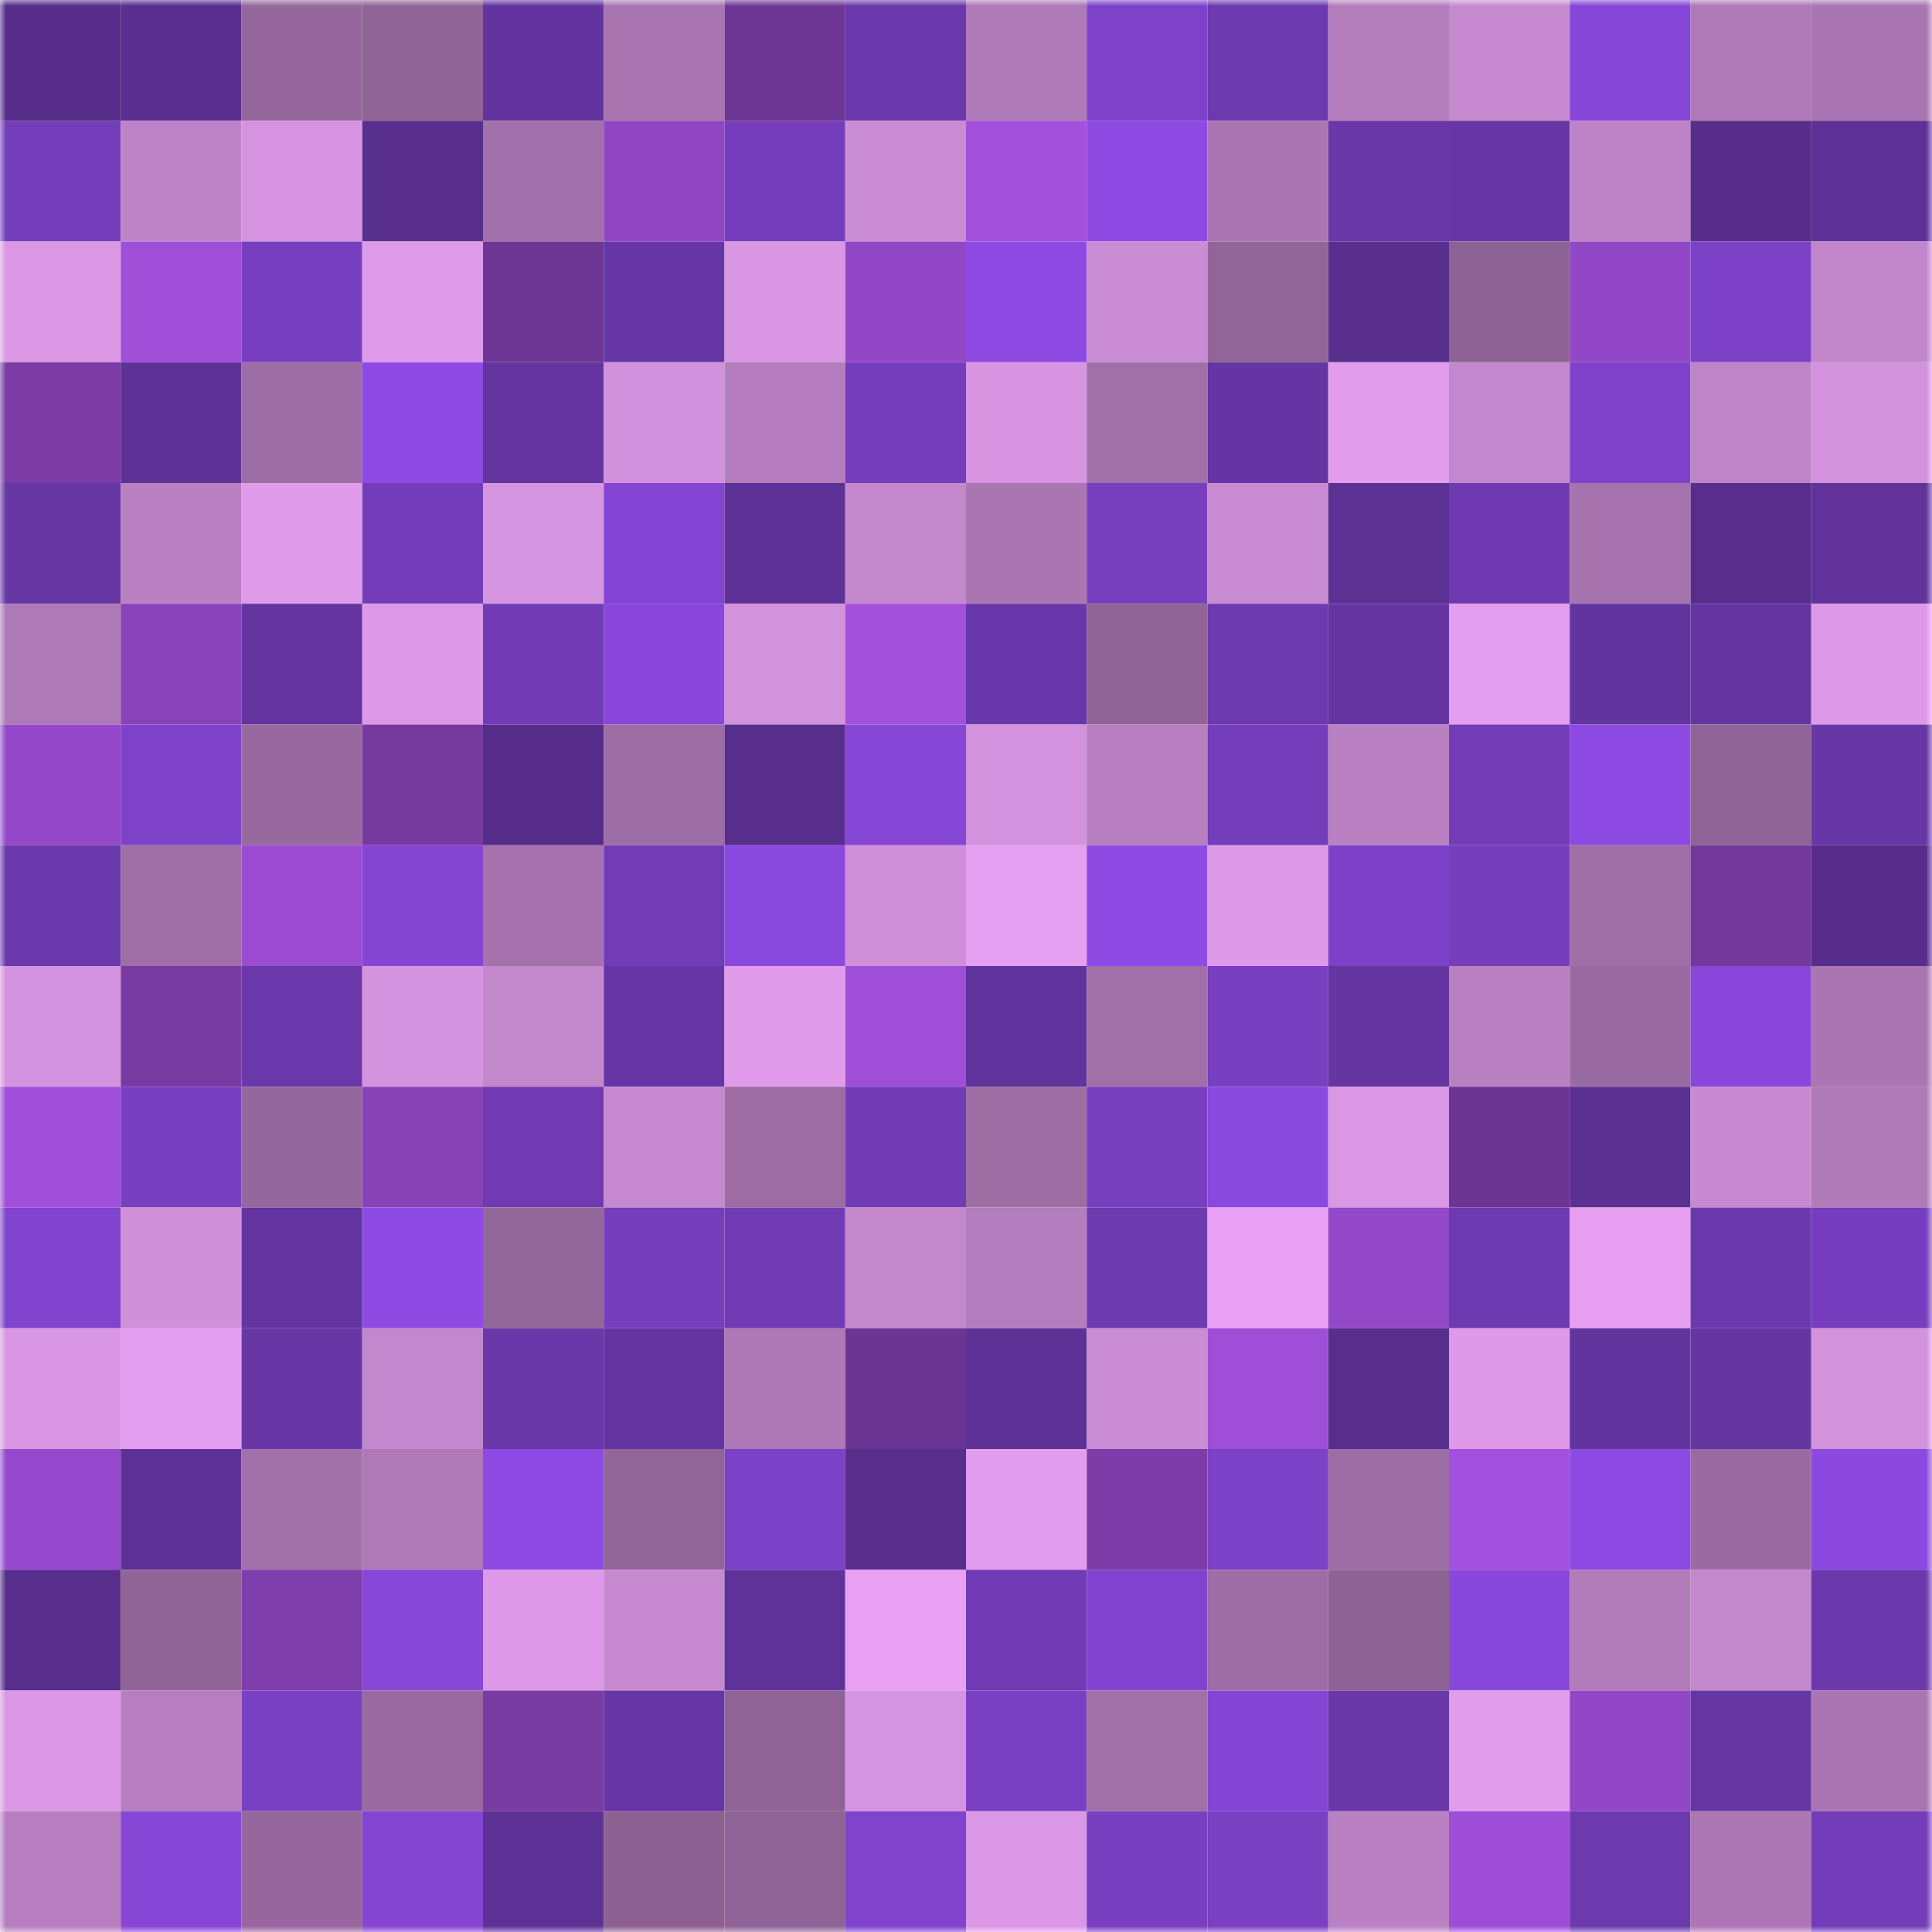 <svg viewBox="0 0 160 160" fill="none" role="img" xmlns="http://www.w3.org/2000/svg" width="240" height="240" name="farcaster%2Cj4zz"><mask id="1684763789" mask-type="alpha" maskUnits="userSpaceOnUse" x="0" y="0" width="160" height="160"><rect width="160" height="160" fill="#FFFFFF"></rect></mask><g mask="url(#1684763789)"><rect x="0" y="0" width="10" height="10" fill="#562d89"></rect><rect x="10" y="0" width="10" height="10" fill="#582e8e"></rect><rect x="20" y="0" width="10" height="10" fill="#95679c"></rect><rect x="30" y="0" width="10" height="10" fill="#916498"></rect><rect x="40" y="0" width="10" height="10" fill="#63349f"></rect><rect x="50" y="0" width="10" height="10" fill="#a975b1"></rect><rect x="60" y="0" width="10" height="10" fill="#6e3695"></rect><rect x="70" y="0" width="10" height="10" fill="#6a38aa"></rect><rect x="80" y="0" width="10" height="10" fill="#ae79b7"></rect><rect x="90" y="0" width="10" height="10" fill="#7e42ca"></rect><rect x="100" y="0" width="10" height="10" fill="#6d39af"></rect><rect x="110" y="0" width="10" height="10" fill="#b47dbc"></rect><rect x="120" y="0" width="10" height="10" fill="#c689d0"></rect><rect x="130" y="0" width="10" height="10" fill="#8646d7"></rect><rect x="140" y="0" width="10" height="10" fill="#ae79b6"></rect><rect x="150" y="0" width="10" height="10" fill="#a975b2"></rect><rect x="0" y="10" width="10" height="10" fill="#743dba"></rect><rect x="10" y="10" width="10" height="10" fill="#bf84c8"></rect><rect x="20" y="10" width="10" height="10" fill="#d694e0"></rect><rect x="30" y="10" width="10" height="10" fill="#592f8e"></rect><rect x="40" y="10" width="10" height="10" fill="#a270aa"></rect><rect x="50" y="10" width="10" height="10" fill="#9046c3"></rect><rect x="60" y="10" width="10" height="10" fill="#753dbb"></rect><rect x="70" y="10" width="10" height="10" fill="#ca8cd3"></rect><rect x="80" y="10" width="10" height="10" fill="#a350dd"></rect><rect x="90" y="10" width="10" height="10" fill="#8e4be4"></rect><rect x="100" y="10" width="10" height="10" fill="#aa76b2"></rect><rect x="110" y="10" width="10" height="10" fill="#6937a8"></rect><rect x="120" y="10" width="10" height="10" fill="#6736a5"></rect><rect x="130" y="10" width="10" height="10" fill="#bd83c6"></rect><rect x="140" y="10" width="10" height="10" fill="#562d89"></rect><rect x="150" y="10" width="10" height="10" fill="#5d3195"></rect><rect x="0" y="20" width="10" height="10" fill="#da97e4"></rect><rect x="10" y="20" width="10" height="10" fill="#9f4ed8"></rect><rect x="20" y="20" width="10" height="10" fill="#773fbf"></rect><rect x="30" y="20" width="10" height="10" fill="#df9bea"></rect><rect x="40" y="20" width="10" height="10" fill="#6d3694"></rect><rect x="50" y="20" width="10" height="10" fill="#6736a6"></rect><rect x="60" y="20" width="10" height="10" fill="#d996e3"></rect><rect x="70" y="20" width="10" height="10" fill="#9248c6"></rect><rect x="80" y="20" width="10" height="10" fill="#8d4ae3"></rect><rect x="90" y="20" width="10" height="10" fill="#ca8cd4"></rect><rect x="100" y="20" width="10" height="10" fill="#926599"></rect><rect x="110" y="20" width="10" height="10" fill="#592f8e"></rect><rect x="120" y="20" width="10" height="10" fill="#8c6193"></rect><rect x="130" y="20" width="10" height="10" fill="#9247c6"></rect><rect x="140" y="20" width="10" height="10" fill="#7c41c7"></rect><rect x="150" y="20" width="10" height="10" fill="#c186ca"></rect><rect x="0" y="30" width="10" height="10" fill="#7a3ba5"></rect><rect x="10" y="30" width="10" height="10" fill="#5e3196"></rect><rect x="20" y="30" width="10" height="10" fill="#9d6da5"></rect><rect x="30" y="30" width="10" height="10" fill="#8e4be4"></rect><rect x="40" y="30" width="10" height="10" fill="#6434a0"></rect><rect x="50" y="30" width="10" height="10" fill="#d291dc"></rect><rect x="60" y="30" width="10" height="10" fill="#b57dbd"></rect><rect x="70" y="30" width="10" height="10" fill="#743dbb"></rect><rect x="80" y="30" width="10" height="10" fill="#d795e1"></rect><rect x="90" y="30" width="10" height="10" fill="#a170a9"></rect><rect x="100" y="30" width="10" height="10" fill="#6535a3"></rect><rect x="110" y="30" width="10" height="10" fill="#e29ded"></rect><rect x="120" y="30" width="10" height="10" fill="#c387cd"></rect><rect x="130" y="30" width="10" height="10" fill="#7f43cb"></rect><rect x="140" y="30" width="10" height="10" fill="#c085c9"></rect><rect x="150" y="30" width="10" height="10" fill="#d292dc"></rect><rect x="0" y="40" width="10" height="10" fill="#6636a3"></rect><rect x="10" y="40" width="10" height="10" fill="#b980c2"></rect><rect x="20" y="40" width="10" height="10" fill="#e09ceb"></rect><rect x="30" y="40" width="10" height="10" fill="#733db9"></rect><rect x="40" y="40" width="10" height="10" fill="#d695e1"></rect><rect x="50" y="40" width="10" height="10" fill="#8445d4"></rect><rect x="60" y="40" width="10" height="10" fill="#5d3195"></rect><rect x="70" y="40" width="10" height="10" fill="#c488cd"></rect><rect x="80" y="40" width="10" height="10" fill="#aa76b2"></rect><rect x="90" y="40" width="10" height="10" fill="#773ebe"></rect><rect x="100" y="40" width="10" height="10" fill="#c88bd2"></rect><rect x="110" y="40" width="10" height="10" fill="#5c3194"></rect><rect x="120" y="40" width="10" height="10" fill="#6f3ab1"></rect><rect x="130" y="40" width="10" height="10" fill="#a673ae"></rect><rect x="140" y="40" width="10" height="10" fill="#572e8c"></rect><rect x="150" y="40" width="10" height="10" fill="#61339b"></rect><rect x="0" y="50" width="10" height="10" fill="#ae79b7"></rect><rect x="10" y="50" width="10" height="10" fill="#8843b9"></rect><rect x="20" y="50" width="10" height="10" fill="#6434a0"></rect><rect x="30" y="50" width="10" height="10" fill="#dc99e7"></rect><rect x="40" y="50" width="10" height="10" fill="#713bb5"></rect><rect x="50" y="50" width="10" height="10" fill="#8847da"></rect><rect x="60" y="50" width="10" height="10" fill="#d292dc"></rect><rect x="70" y="50" width="10" height="10" fill="#a350dd"></rect><rect x="80" y="50" width="10" height="10" fill="#6937a9"></rect><rect x="90" y="50" width="10" height="10" fill="#906497"></rect><rect x="100" y="50" width="10" height="10" fill="#6d39af"></rect><rect x="110" y="50" width="10" height="10" fill="#6535a2"></rect><rect x="120" y="50" width="10" height="10" fill="#e49eef"></rect><rect x="130" y="50" width="10" height="10" fill="#62349d"></rect><rect x="140" y="50" width="10" height="10" fill="#6435a0"></rect><rect x="150" y="50" width="10" height="10" fill="#de9ae9"></rect><rect x="0" y="60" width="10" height="10" fill="#9448c9"></rect><rect x="10" y="60" width="10" height="10" fill="#7e42ca"></rect><rect x="20" y="60" width="10" height="10" fill="#98699f"></rect><rect x="30" y="60" width="10" height="10" fill="#763a9f"></rect><rect x="40" y="60" width="10" height="10" fill="#562d8b"></rect><rect x="50" y="60" width="10" height="10" fill="#9d6da5"></rect><rect x="60" y="60" width="10" height="10" fill="#572e8b"></rect><rect x="70" y="60" width="10" height="10" fill="#8647d7"></rect><rect x="80" y="60" width="10" height="10" fill="#d392dd"></rect><rect x="90" y="60" width="10" height="10" fill="#b67ebf"></rect><rect x="100" y="60" width="10" height="10" fill="#743dba"></rect><rect x="110" y="60" width="10" height="10" fill="#b981c2"></rect><rect x="120" y="60" width="10" height="10" fill="#723cb7"></rect><rect x="130" y="60" width="10" height="10" fill="#8d4ae2"></rect><rect x="140" y="60" width="10" height="10" fill="#8f6396"></rect><rect x="150" y="60" width="10" height="10" fill="#6837a7"></rect><rect x="0" y="70" width="10" height="10" fill="#6a38ab"></rect><rect x="10" y="70" width="10" height="10" fill="#9e6ea6"></rect><rect x="20" y="70" width="10" height="10" fill="#9a4bd1"></rect><rect x="30" y="70" width="10" height="10" fill="#8445d3"></rect><rect x="40" y="70" width="10" height="10" fill="#a572ad"></rect><rect x="50" y="70" width="10" height="10" fill="#723cb7"></rect><rect x="60" y="70" width="10" height="10" fill="#8a49de"></rect><rect x="70" y="70" width="10" height="10" fill="#cf90d9"></rect><rect x="80" y="70" width="10" height="10" fill="#e59ff0"></rect><rect x="90" y="70" width="10" height="10" fill="#8e4be4"></rect><rect x="100" y="70" width="10" height="10" fill="#de9ae9"></rect><rect x="110" y="70" width="10" height="10" fill="#7c41c8"></rect><rect x="120" y="70" width="10" height="10" fill="#763ebd"></rect><rect x="130" y="70" width="10" height="10" fill="#a06fa8"></rect><rect x="140" y="70" width="10" height="10" fill="#73389c"></rect><rect x="150" y="70" width="10" height="10" fill="#562d8a"></rect><rect x="0" y="80" width="10" height="10" fill="#d493de"></rect><rect x="10" y="80" width="10" height="10" fill="#773aa2"></rect><rect x="20" y="80" width="10" height="10" fill="#6b38ac"></rect><rect x="30" y="80" width="10" height="10" fill="#d493de"></rect><rect x="40" y="80" width="10" height="10" fill="#c387cc"></rect><rect x="50" y="80" width="10" height="10" fill="#6736a6"></rect><rect x="60" y="80" width="10" height="10" fill="#e09beb"></rect><rect x="70" y="80" width="10" height="10" fill="#9f4ed7"></rect><rect x="80" y="80" width="10" height="10" fill="#61339c"></rect><rect x="90" y="80" width="10" height="10" fill="#a170a9"></rect><rect x="100" y="80" width="10" height="10" fill="#783fc1"></rect><rect x="110" y="80" width="10" height="10" fill="#6535a2"></rect><rect x="120" y="80" width="10" height="10" fill="#b981c2"></rect><rect x="130" y="80" width="10" height="10" fill="#9a6ba2"></rect><rect x="140" y="80" width="10" height="10" fill="#8847da"></rect><rect x="150" y="80" width="10" height="10" fill="#a975b2"></rect><rect x="0" y="90" width="10" height="10" fill="#a14fdb"></rect><rect x="10" y="90" width="10" height="10" fill="#783fc1"></rect><rect x="20" y="90" width="10" height="10" fill="#95689d"></rect><rect x="30" y="90" width="10" height="10" fill="#8742b6"></rect><rect x="40" y="90" width="10" height="10" fill="#6f3ab2"></rect><rect x="50" y="90" width="10" height="10" fill="#c689cf"></rect><rect x="60" y="90" width="10" height="10" fill="#9c6ca3"></rect><rect x="70" y="90" width="10" height="10" fill="#713bb5"></rect><rect x="80" y="90" width="10" height="10" fill="#9d6da4"></rect><rect x="90" y="90" width="10" height="10" fill="#773ebe"></rect><rect x="100" y="90" width="10" height="10" fill="#8a49de"></rect><rect x="110" y="90" width="10" height="10" fill="#da97e4"></rect><rect x="120" y="90" width="10" height="10" fill="#6c3593"></rect><rect x="130" y="90" width="10" height="10" fill="#5b3092"></rect><rect x="140" y="90" width="10" height="10" fill="#c78ad1"></rect><rect x="150" y="90" width="10" height="10" fill="#af7ab8"></rect><rect x="0" y="100" width="10" height="10" fill="#8043cd"></rect><rect x="10" y="100" width="10" height="10" fill="#d090da"></rect><rect x="20" y="100" width="10" height="10" fill="#6434a0"></rect><rect x="30" y="100" width="10" height="10" fill="#8e4be4"></rect><rect x="40" y="100" width="10" height="10" fill="#94679b"></rect><rect x="50" y="100" width="10" height="10" fill="#763ebd"></rect><rect x="60" y="100" width="10" height="10" fill="#713bb5"></rect><rect x="70" y="100" width="10" height="10" fill="#c488cd"></rect><rect x="80" y="100" width="10" height="10" fill="#b47dbd"></rect><rect x="90" y="100" width="10" height="10" fill="#6e3ab0"></rect><rect x="100" y="100" width="10" height="10" fill="#e7a0f3"></rect><rect x="110" y="100" width="10" height="10" fill="#9348c8"></rect><rect x="120" y="100" width="10" height="10" fill="#6e3ab1"></rect><rect x="130" y="100" width="10" height="10" fill="#e69ff1"></rect><rect x="140" y="100" width="10" height="10" fill="#6b39ac"></rect><rect x="150" y="100" width="10" height="10" fill="#763ebe"></rect><rect x="0" y="110" width="10" height="10" fill="#d896e3"></rect><rect x="10" y="110" width="10" height="10" fill="#e49ef0"></rect><rect x="20" y="110" width="10" height="10" fill="#6837a6"></rect><rect x="30" y="110" width="10" height="10" fill="#c287cc"></rect><rect x="40" y="110" width="10" height="10" fill="#6937a8"></rect><rect x="50" y="110" width="10" height="10" fill="#6435a0"></rect><rect x="60" y="110" width="10" height="10" fill="#ad78b5"></rect><rect x="70" y="110" width="10" height="10" fill="#6c3593"></rect><rect x="80" y="110" width="10" height="10" fill="#5d3195"></rect><rect x="90" y="110" width="10" height="10" fill="#ca8cd4"></rect><rect x="100" y="110" width="10" height="10" fill="#9f4ed7"></rect><rect x="110" y="110" width="10" height="10" fill="#572e8b"></rect><rect x="120" y="110" width="10" height="10" fill="#de9ae8"></rect><rect x="130" y="110" width="10" height="10" fill="#62349d"></rect><rect x="140" y="110" width="10" height="10" fill="#6535a2"></rect><rect x="150" y="110" width="10" height="10" fill="#d292dc"></rect><rect x="0" y="120" width="10" height="10" fill="#9649cc"></rect><rect x="10" y="120" width="10" height="10" fill="#5e3196"></rect><rect x="20" y="120" width="10" height="10" fill="#a271aa"></rect><rect x="30" y="120" width="10" height="10" fill="#ae79b6"></rect><rect x="40" y="120" width="10" height="10" fill="#8d4ae2"></rect><rect x="50" y="120" width="10" height="10" fill="#916598"></rect><rect x="60" y="120" width="10" height="10" fill="#7b41c6"></rect><rect x="70" y="120" width="10" height="10" fill="#582e8d"></rect><rect x="80" y="120" width="10" height="10" fill="#e39dee"></rect><rect x="90" y="120" width="10" height="10" fill="#7b3ca7"></rect><rect x="100" y="120" width="10" height="10" fill="#7b41c6"></rect><rect x="110" y="120" width="10" height="10" fill="#9c6ca4"></rect><rect x="120" y="120" width="10" height="10" fill="#a450df"></rect><rect x="130" y="120" width="10" height="10" fill="#8d4ae2"></rect><rect x="140" y="120" width="10" height="10" fill="#9a6ba2"></rect><rect x="150" y="120" width="10" height="10" fill="#8c49e0"></rect><rect x="0" y="130" width="10" height="10" fill="#572e8b"></rect><rect x="10" y="130" width="10" height="10" fill="#906497"></rect><rect x="20" y="130" width="10" height="10" fill="#7e3eab"></rect><rect x="30" y="130" width="10" height="10" fill="#8747d9"></rect><rect x="40" y="130" width="10" height="10" fill="#dd99e8"></rect><rect x="50" y="130" width="10" height="10" fill="#c689cf"></rect><rect x="60" y="130" width="10" height="10" fill="#5f3299"></rect><rect x="70" y="130" width="10" height="10" fill="#e7a0f2"></rect><rect x="80" y="130" width="10" height="10" fill="#703bb4"></rect><rect x="90" y="130" width="10" height="10" fill="#8144d0"></rect><rect x="100" y="130" width="10" height="10" fill="#9e6da5"></rect><rect x="110" y="130" width="10" height="10" fill="#8e6295"></rect><rect x="120" y="130" width="10" height="10" fill="#8848db"></rect><rect x="130" y="130" width="10" height="10" fill="#b17bba"></rect><rect x="140" y="130" width="10" height="10" fill="#c387cc"></rect><rect x="150" y="130" width="10" height="10" fill="#6b39ac"></rect><rect x="0" y="140" width="10" height="10" fill="#db98e6"></rect><rect x="10" y="140" width="10" height="10" fill="#b67ebf"></rect><rect x="20" y="140" width="10" height="10" fill="#7a40c4"></rect><rect x="30" y="140" width="10" height="10" fill="#996aa1"></rect><rect x="40" y="140" width="10" height="10" fill="#783ba2"></rect><rect x="50" y="140" width="10" height="10" fill="#6736a6"></rect><rect x="60" y="140" width="10" height="10" fill="#8f6396"></rect><rect x="70" y="140" width="10" height="10" fill="#d594df"></rect><rect x="80" y="140" width="10" height="10" fill="#7a40c4"></rect><rect x="90" y="140" width="10" height="10" fill="#a170a9"></rect><rect x="100" y="140" width="10" height="10" fill="#8445d4"></rect><rect x="110" y="140" width="10" height="10" fill="#6937a8"></rect><rect x="120" y="140" width="10" height="10" fill="#e19cec"></rect><rect x="130" y="140" width="10" height="10" fill="#9247c6"></rect><rect x="140" y="140" width="10" height="10" fill="#6636a3"></rect><rect x="150" y="140" width="10" height="10" fill="#a975b2"></rect><rect x="0" y="150" width="10" height="10" fill="#b67ebf"></rect><rect x="10" y="150" width="10" height="10" fill="#8546d5"></rect><rect x="20" y="150" width="10" height="10" fill="#95679c"></rect><rect x="30" y="150" width="10" height="10" fill="#8445d3"></rect><rect x="40" y="150" width="10" height="10" fill="#5e3197"></rect><rect x="50" y="150" width="10" height="10" fill="#8c6192"></rect><rect x="60" y="150" width="10" height="10" fill="#8e6395"></rect><rect x="70" y="150" width="10" height="10" fill="#7f43cc"></rect><rect x="80" y="150" width="10" height="10" fill="#db98e6"></rect><rect x="90" y="150" width="10" height="10" fill="#783fc1"></rect><rect x="100" y="150" width="10" height="10" fill="#7940c2"></rect><rect x="110" y="150" width="10" height="10" fill="#b981c2"></rect><rect x="120" y="150" width="10" height="10" fill="#9e4dd7"></rect><rect x="130" y="150" width="10" height="10" fill="#6d39af"></rect><rect x="140" y="150" width="10" height="10" fill="#ac77b4"></rect><rect x="150" y="150" width="10" height="10" fill="#733cb8"></rect></g></svg>